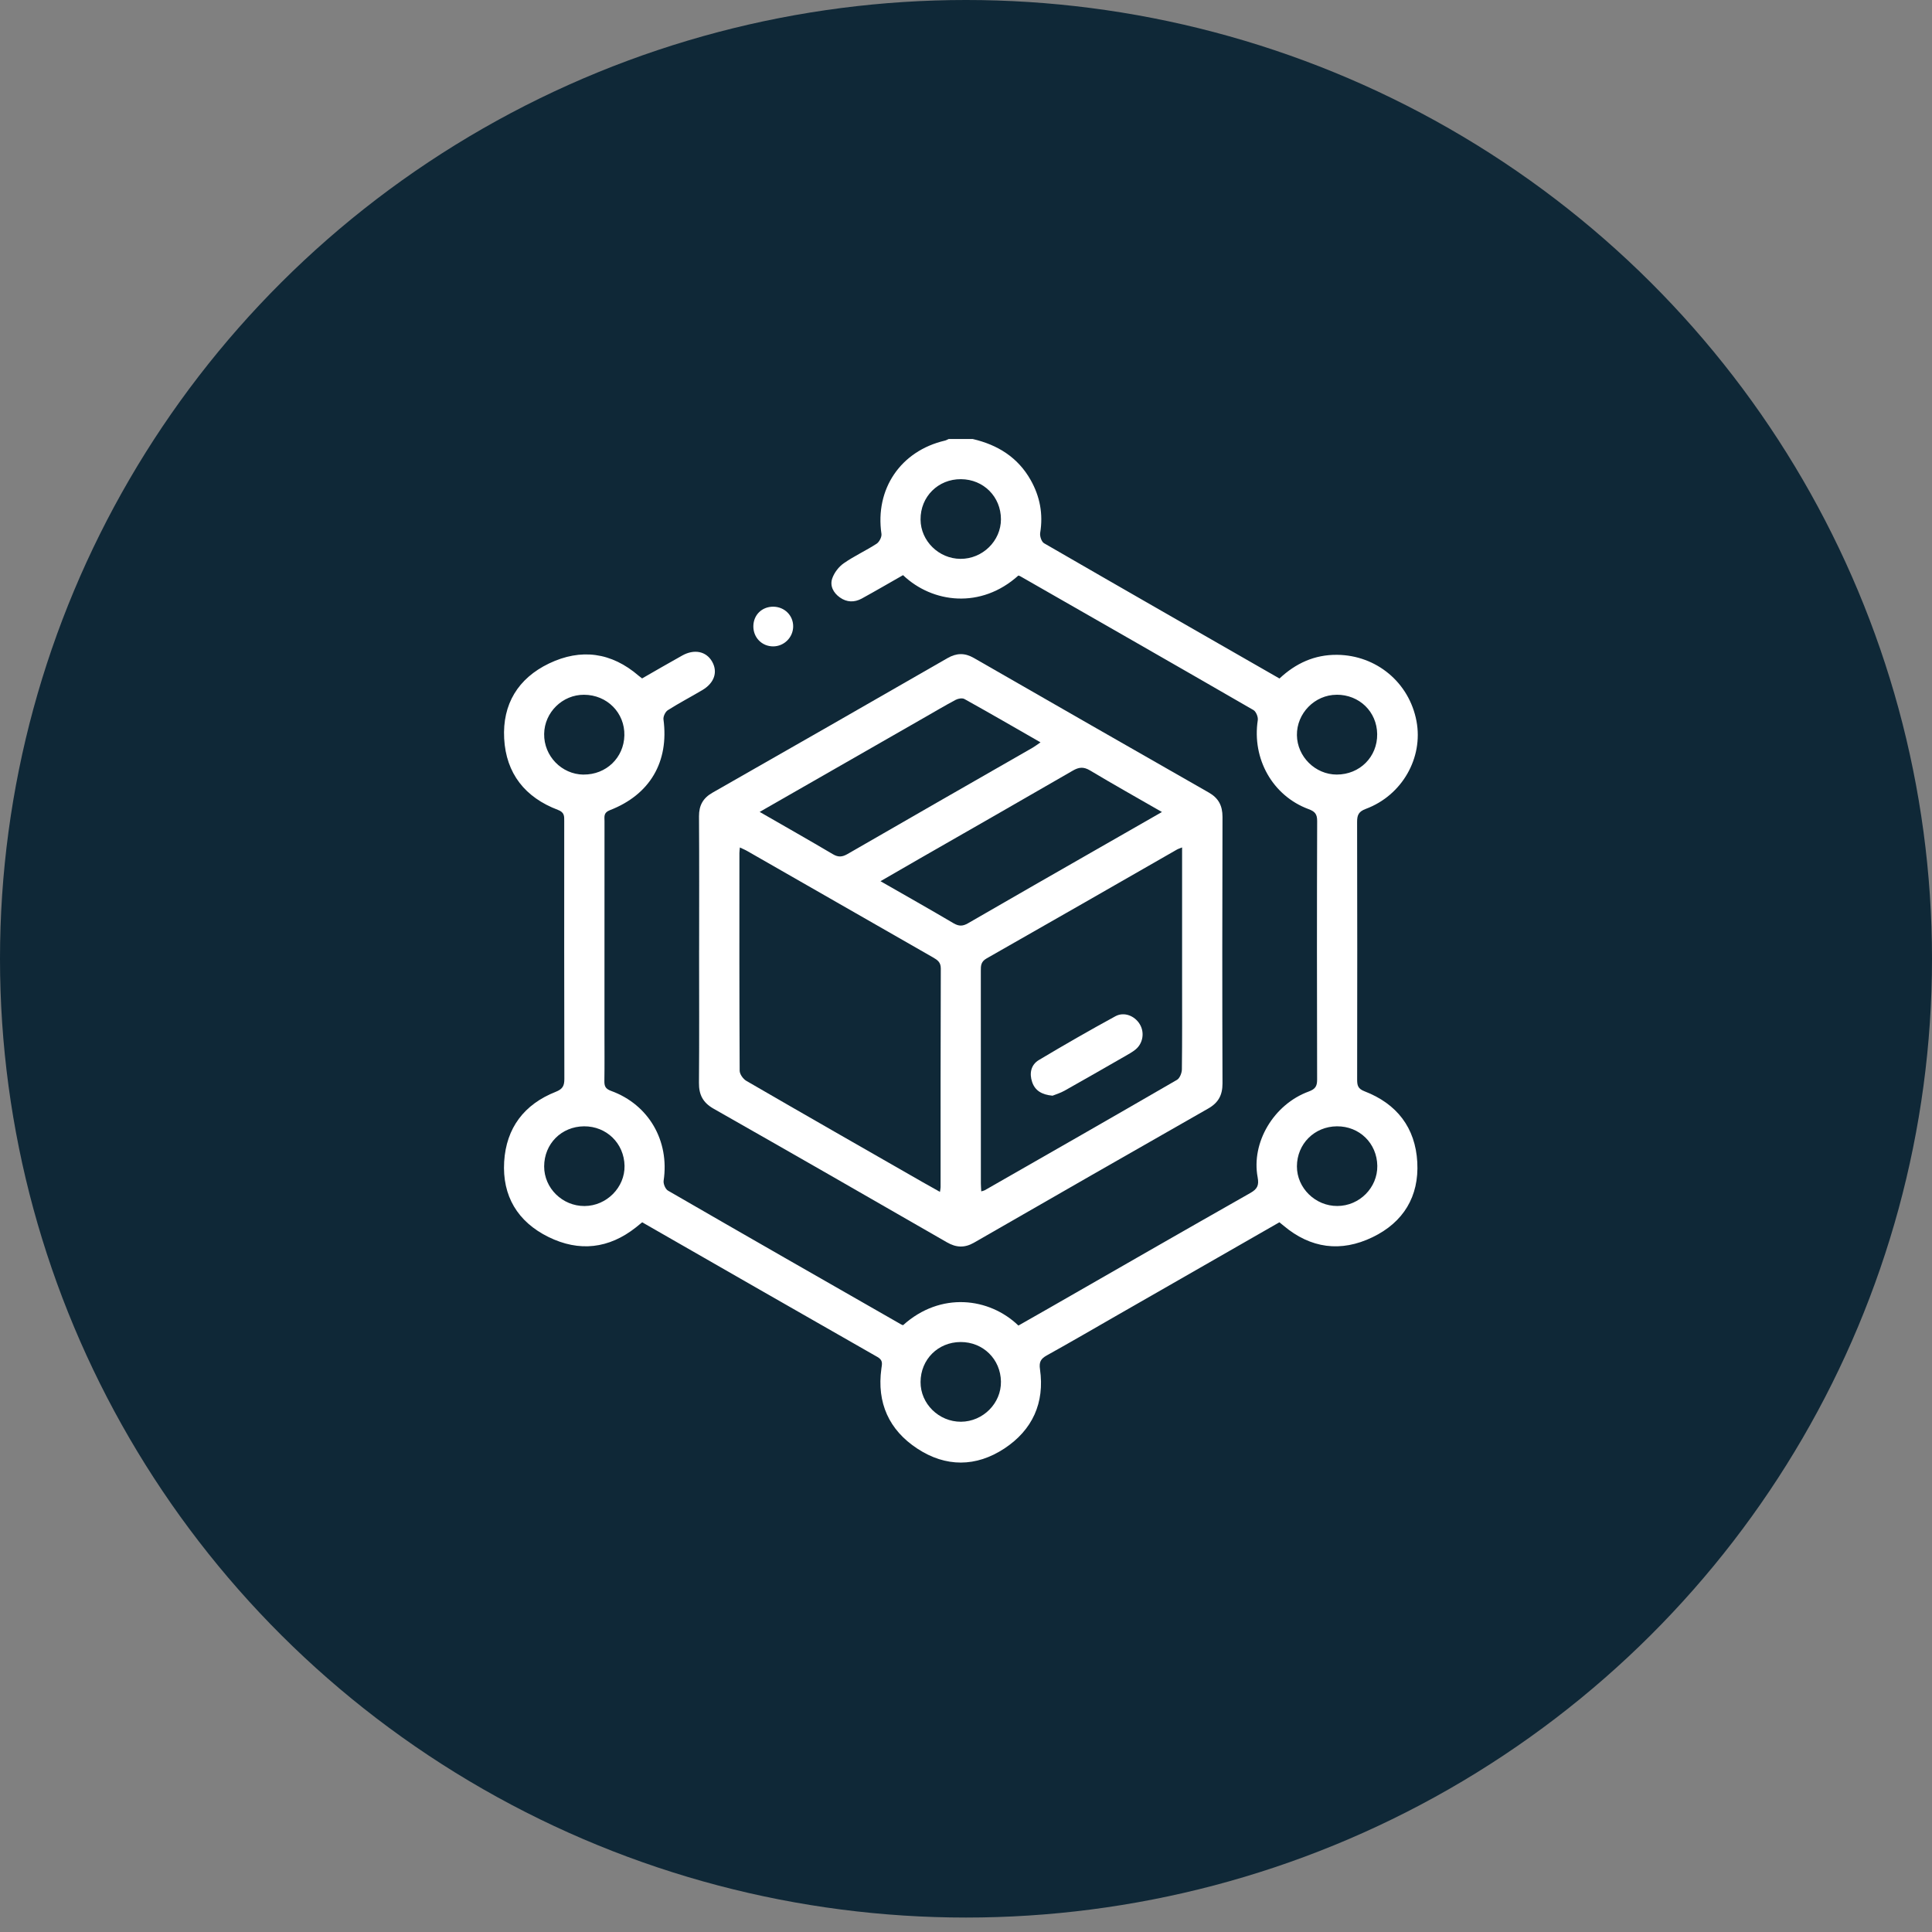 <svg width="46" height="46" viewBox="0 0 46 46" fill="none" xmlns="http://www.w3.org/2000/svg">
<rect x="0" y="0" width="46" height="46" fill="#808080" stroke="none"/>
<ellipse cx="23" cy="22.828" rx="23" ry="22.828" fill="#0F2837"/>
<path d="M23.162 10.453C23.755 10.591 24.235 10.89 24.539 11.428C24.761 11.821 24.84 12.24 24.766 12.689C24.754 12.766 24.798 12.899 24.858 12.934C26.719 14.01 28.585 15.078 30.464 16.155C30.849 15.794 31.299 15.585 31.837 15.591C32.773 15.601 33.554 16.252 33.726 17.17C33.89 18.043 33.384 18.937 32.52 19.259C32.351 19.322 32.312 19.403 32.312 19.567C32.317 21.611 32.316 23.657 32.313 25.701C32.313 25.839 32.328 25.921 32.486 25.982C33.258 26.279 33.7 26.849 33.745 27.672C33.789 28.487 33.415 29.103 32.678 29.458C31.925 29.821 31.206 29.726 30.56 29.182C30.529 29.157 30.499 29.132 30.462 29.102C29.175 29.84 27.891 30.576 26.606 31.312C26.046 31.633 25.489 31.958 24.925 32.271C24.779 32.352 24.736 32.429 24.762 32.604C24.876 33.401 24.582 34.047 23.914 34.488C23.239 34.933 22.518 34.935 21.843 34.492C21.166 34.049 20.874 33.399 20.985 32.589C21 32.476 21.03 32.389 20.895 32.311C19.027 31.247 17.163 30.176 15.29 29.102C15.239 29.144 15.191 29.183 15.143 29.222C14.497 29.733 13.79 29.812 13.059 29.452C12.325 29.091 11.955 28.475 12.004 27.658C12.053 26.857 12.479 26.293 13.231 25.996C13.399 25.93 13.437 25.851 13.437 25.689C13.432 23.644 13.433 21.599 13.434 19.554C13.434 19.434 13.443 19.343 13.284 19.283C12.502 18.987 12.049 18.417 12.004 17.584C11.96 16.767 12.335 16.151 13.072 15.797C13.834 15.432 14.559 15.531 15.207 16.09C15.231 16.111 15.257 16.129 15.288 16.153C15.607 15.97 15.923 15.786 16.243 15.608C16.529 15.448 16.811 15.506 16.952 15.747C17.096 15.994 17.012 16.257 16.727 16.428C16.453 16.591 16.17 16.738 15.901 16.909C15.841 16.947 15.788 17.06 15.797 17.129C15.931 18.135 15.479 18.919 14.521 19.29C14.365 19.35 14.393 19.447 14.393 19.551C14.392 21.232 14.392 22.912 14.392 24.592C14.392 24.973 14.396 25.353 14.39 25.734C14.388 25.858 14.412 25.924 14.55 25.974C15.449 26.301 15.942 27.164 15.801 28.109C15.789 28.184 15.842 28.313 15.906 28.349C17.753 29.417 19.606 30.476 21.458 31.535C21.471 31.543 21.488 31.547 21.502 31.552C22.395 30.747 23.554 30.893 24.248 31.561C24.482 31.428 24.722 31.292 24.961 31.155C26.563 30.236 28.165 29.315 29.771 28.404C29.938 28.309 29.979 28.221 29.944 28.031C29.788 27.199 30.329 26.293 31.159 25.989C31.313 25.932 31.361 25.866 31.36 25.704C31.355 23.651 31.354 21.599 31.361 19.546C31.361 19.378 31.303 19.319 31.154 19.264C30.297 18.945 29.807 18.065 29.947 17.147C29.959 17.072 29.906 16.942 29.844 16.906C27.996 15.838 26.143 14.78 24.292 13.72C24.278 13.712 24.262 13.708 24.247 13.703C23.358 14.505 22.203 14.363 21.501 13.694C21.177 13.878 20.85 14.069 20.517 14.252C20.342 14.347 20.161 14.342 19.997 14.225C19.84 14.114 19.754 13.946 19.816 13.77C19.864 13.633 19.971 13.493 20.091 13.41C20.338 13.238 20.617 13.111 20.87 12.947C20.936 12.905 20.997 12.785 20.987 12.712C20.83 11.643 21.444 10.735 22.5 10.49C22.53 10.483 22.558 10.465 22.587 10.453C22.778 10.453 22.97 10.453 23.162 10.453L23.162 10.453ZM13.894 18.442C14.431 18.447 14.854 18.042 14.866 17.51C14.878 16.972 14.455 16.544 13.906 16.542C13.393 16.539 12.963 16.96 12.956 17.474C12.948 18 13.372 18.437 13.893 18.443L13.894 18.442ZM23.832 12.363C23.831 11.827 23.418 11.413 22.882 11.409C22.337 11.404 21.913 11.826 21.918 12.371C21.921 12.879 22.352 13.303 22.867 13.306C23.393 13.31 23.833 12.879 23.832 12.363ZM13.919 28.715C14.443 28.712 14.88 28.271 14.87 27.757C14.86 27.222 14.44 26.813 13.905 26.817C13.367 26.822 12.958 27.232 12.956 27.771C12.955 28.29 13.392 28.718 13.918 28.715H13.919ZM31.831 26.817C31.296 26.821 30.881 27.235 30.879 27.77C30.877 28.285 31.318 28.718 31.843 28.714C32.369 28.712 32.8 28.277 32.793 27.758C32.785 27.221 32.368 26.813 31.831 26.817L31.831 26.817ZM22.88 33.851C23.405 33.848 23.84 33.411 23.832 32.895C23.824 32.359 23.405 31.95 22.869 31.953C22.333 31.956 21.92 32.368 21.918 32.905C21.915 33.422 22.354 33.853 22.88 33.851ZM31.824 16.542C31.303 16.544 30.872 16.984 30.879 17.505C30.886 18.016 31.316 18.441 31.827 18.442C32.376 18.442 32.797 18.02 32.79 17.478C32.783 16.945 32.365 16.539 31.824 16.541L31.824 16.542Z" fill="white"/>
<path d="M16.646 22.62C16.646 21.559 16.65 20.497 16.643 19.435C16.642 19.178 16.737 19.003 16.963 18.874C18.829 17.81 20.695 16.743 22.557 15.671C22.774 15.546 22.969 15.541 23.185 15.665C25.048 16.735 26.912 17.804 28.779 18.869C29.013 19.002 29.107 19.183 29.107 19.45C29.101 21.565 29.1 23.68 29.107 25.796C29.108 26.072 29.01 26.256 28.766 26.394C26.906 27.454 25.049 28.518 23.193 29.586C22.968 29.716 22.767 29.707 22.544 29.578C20.696 28.514 18.846 27.452 16.991 26.398C16.737 26.254 16.639 26.066 16.642 25.781C16.651 24.728 16.645 23.674 16.645 22.62H16.646ZM22.38 28.378C22.388 28.322 22.395 28.293 22.395 28.265C22.395 26.529 22.393 24.794 22.4 23.059C22.4 22.908 22.319 22.856 22.212 22.794C20.74 21.953 19.27 21.109 17.799 20.267C17.747 20.236 17.689 20.213 17.616 20.178C17.611 20.237 17.605 20.274 17.605 20.311C17.604 22.038 17.602 23.765 17.611 25.492C17.611 25.576 17.694 25.691 17.772 25.736C19.169 26.546 20.572 27.347 21.974 28.15C22.103 28.224 22.233 28.295 22.38 28.378L22.38 28.378ZM28.145 20.177C28.085 20.201 28.055 20.209 28.029 20.224C26.517 21.09 25.006 21.959 23.49 22.82C23.356 22.896 23.352 22.991 23.353 23.113C23.354 24.801 23.354 26.489 23.354 28.177C23.354 28.236 23.36 28.296 23.363 28.366C23.405 28.353 23.428 28.35 23.447 28.339C24.974 27.466 26.501 26.593 28.023 25.711C28.089 25.673 28.138 25.549 28.14 25.465C28.149 24.768 28.145 24.07 28.145 23.373C28.145 22.319 28.145 21.266 28.145 20.177V20.177ZM18.087 19.331C18.692 19.679 19.265 20.004 19.832 20.339C19.959 20.414 20.053 20.406 20.179 20.334C21.646 19.486 23.118 18.645 24.587 17.802C24.644 17.769 24.696 17.728 24.774 17.675C24.152 17.318 23.561 16.976 22.964 16.644C22.912 16.614 22.811 16.632 22.752 16.664C22.493 16.802 22.24 16.953 21.984 17.099C20.701 17.835 19.417 18.57 18.086 19.332L18.087 19.331ZM27.666 19.334C27.067 18.989 26.505 18.675 25.952 18.343C25.8 18.253 25.689 18.263 25.542 18.349C24.323 19.055 23.099 19.753 21.877 20.454C21.581 20.623 21.287 20.795 20.964 20.981C21.563 21.324 22.137 21.648 22.703 21.982C22.83 22.056 22.922 22.056 23.049 21.982C24.096 21.375 25.147 20.776 26.197 20.174C26.672 19.902 27.148 19.63 27.666 19.333L27.666 19.334Z" fill="white"/>
<path d="M18.407 14.445C18.68 14.445 18.892 14.657 18.885 14.925C18.878 15.182 18.666 15.389 18.41 15.39C18.14 15.391 17.932 15.178 17.937 14.905C17.942 14.64 18.14 14.446 18.407 14.445Z" fill="white"/>
<path d="M25.06 26.088C24.803 26.064 24.645 25.966 24.576 25.766C24.504 25.558 24.545 25.353 24.735 25.239C25.336 24.88 25.943 24.531 26.558 24.196C26.765 24.084 27.017 24.186 27.137 24.385C27.255 24.579 27.217 24.838 27.038 24.987C26.959 25.052 26.866 25.101 26.777 25.153C26.3 25.426 25.825 25.701 25.346 25.969C25.244 26.026 25.129 26.06 25.06 26.088Z" fill="white"/>
</svg>

